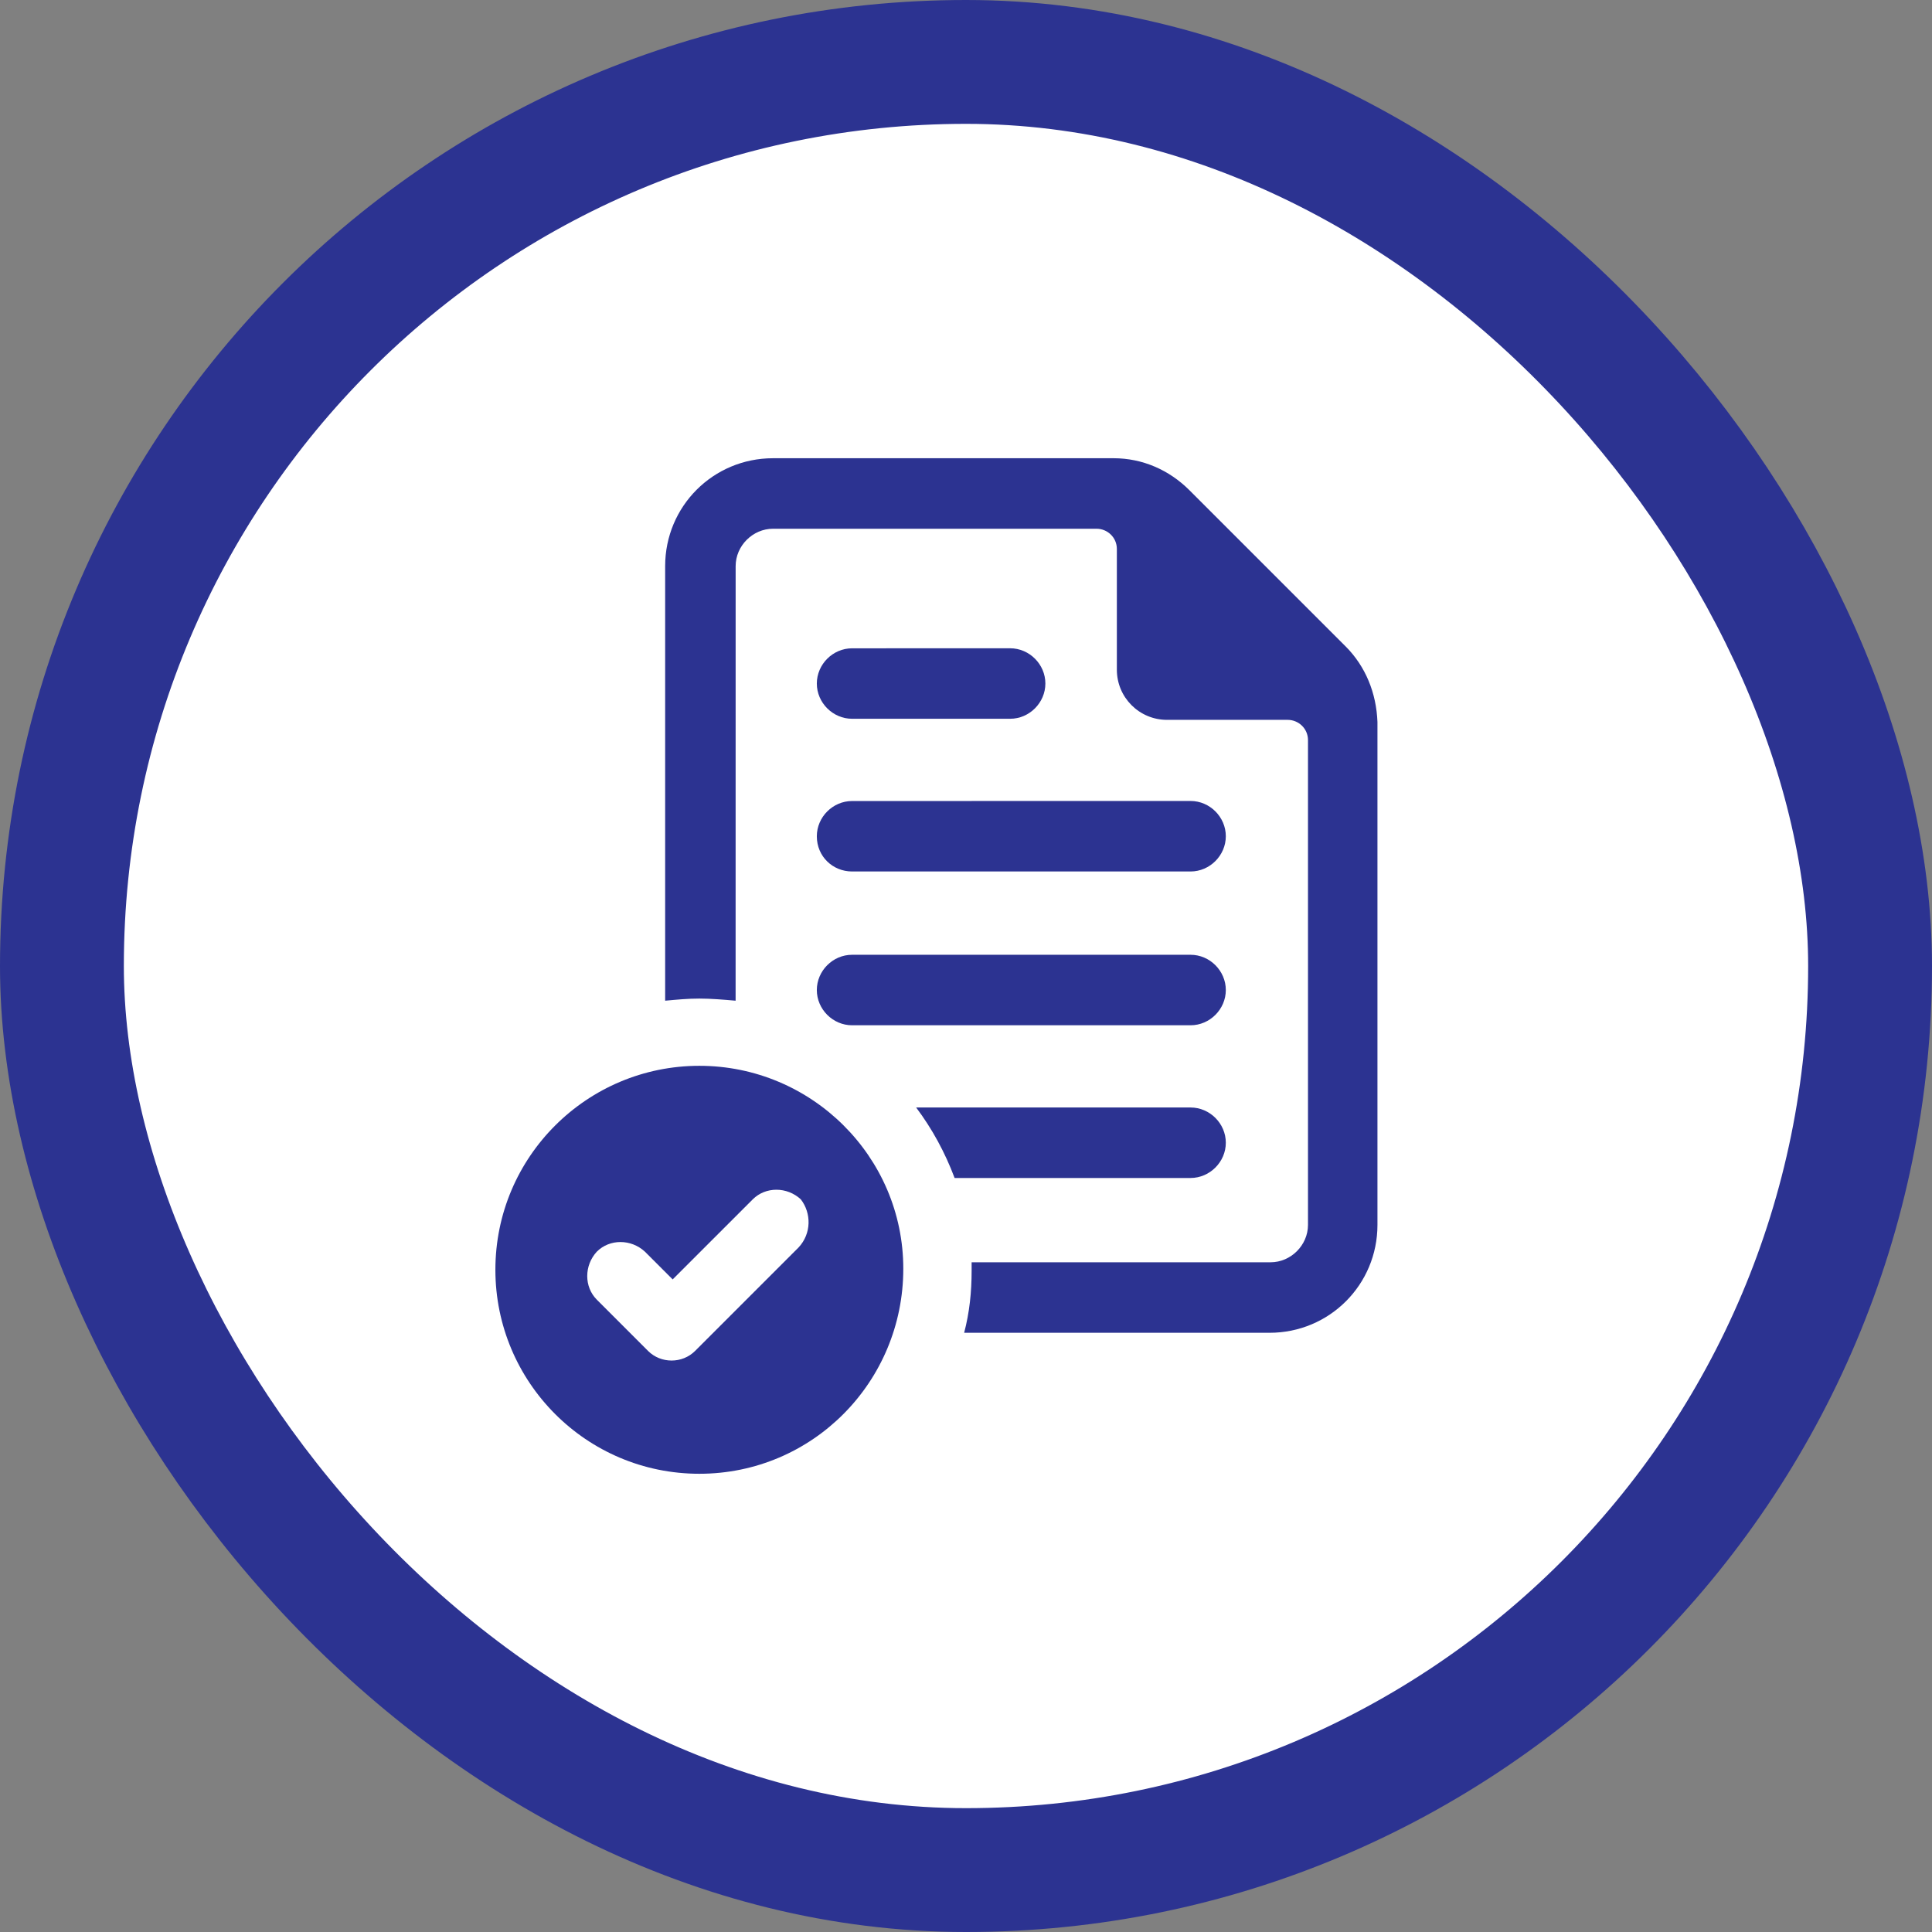 <?xml version="1.0" encoding="UTF-8"?>
<svg xmlns="http://www.w3.org/2000/svg" width="156" height="156" viewBox="0 0 156 156" fill="none">
  <rect x="0" y="0" width="156" height="156" fill="#808080" stroke="none"/>
  <rect x="5" y="5" width="146" height="146" rx="73" fill="white"></rect>
  <rect x="5" y="5" width="146" height="146" rx="73" stroke="#2C3391" stroke-width="10"></rect>
  <path d="M108.635 52.177L96.045 39.587C94.408 37.95 92.252 37 89.922 37H62.418C57.588 37 53.708 40.88 53.708 45.71V80.802C54.658 80.715 55.52 80.63 56.467 80.63C57.416 80.63 58.45 80.718 59.397 80.802L59.4 45.71C59.4 44.073 60.781 42.693 62.418 42.693H88.544C89.406 42.693 90.181 43.383 90.181 44.329V54.073C90.181 56.317 91.993 58.125 94.233 58.125H103.977C104.839 58.125 105.614 58.816 105.614 59.762V98.906C105.614 100.542 104.233 101.923 102.596 101.923H78.454V102.614C78.454 104.338 78.282 105.975 77.851 107.616H102.512C107.342 107.616 111.223 103.735 111.223 98.905V58.296C111.135 55.969 110.273 53.813 108.636 52.176L108.635 52.177Z" fill="#2C3391"></path>
  <path d="M98.979 92.271C98.979 90.718 97.686 89.425 96.133 89.425H73.975C75.268 91.149 76.302 93.045 77.08 95.117H96.137C97.686 95.113 98.979 93.82 98.979 92.271Z" fill="#2C3391"></path>
  <path d="M68.801 82.786H96.133C97.686 82.786 98.979 81.493 98.979 79.94C98.979 78.388 97.686 77.094 96.133 77.094H68.801C67.248 77.094 65.955 78.388 65.955 79.94C65.955 81.493 67.248 82.786 68.801 82.786Z" fill="#2C3391"></path>
  <path d="M68.801 70.368H96.133C97.686 70.368 98.979 69.074 98.979 67.522C98.979 65.969 97.686 64.675 96.133 64.675L68.801 64.679C67.248 64.679 65.955 65.972 65.955 67.525C65.955 69.162 67.248 70.368 68.801 70.368Z" fill="#2C3391"></path>
  <path d="M68.801 58.037H81.563C83.116 58.037 84.409 56.743 84.409 55.191C84.409 53.638 83.116 52.345 81.563 52.345L68.801 52.348C67.248 52.348 65.955 53.641 65.955 55.194C65.955 56.743 67.248 58.037 68.801 58.037Z" fill="#2C3391"></path>
  <path d="M56.47 86.059C47.417 86.059 40 93.388 40 102.53C40 111.583 47.329 119 56.47 119C65.608 119 72.937 111.583 72.937 102.443C72.937 93.389 65.524 86.059 56.47 86.059ZM64.49 100.717L56.127 109.08C55.608 109.599 54.918 109.858 54.227 109.858C53.537 109.858 52.846 109.599 52.331 109.084L48.192 104.944C47.158 103.91 47.158 102.186 48.192 101.064C49.226 100.03 50.95 100.03 52.072 101.064L54.315 103.307L60.782 96.841C61.816 95.807 63.54 95.807 64.662 96.841C65.524 97.959 65.524 99.599 64.49 100.717Z" fill="#2C3391"></path>
</svg>
